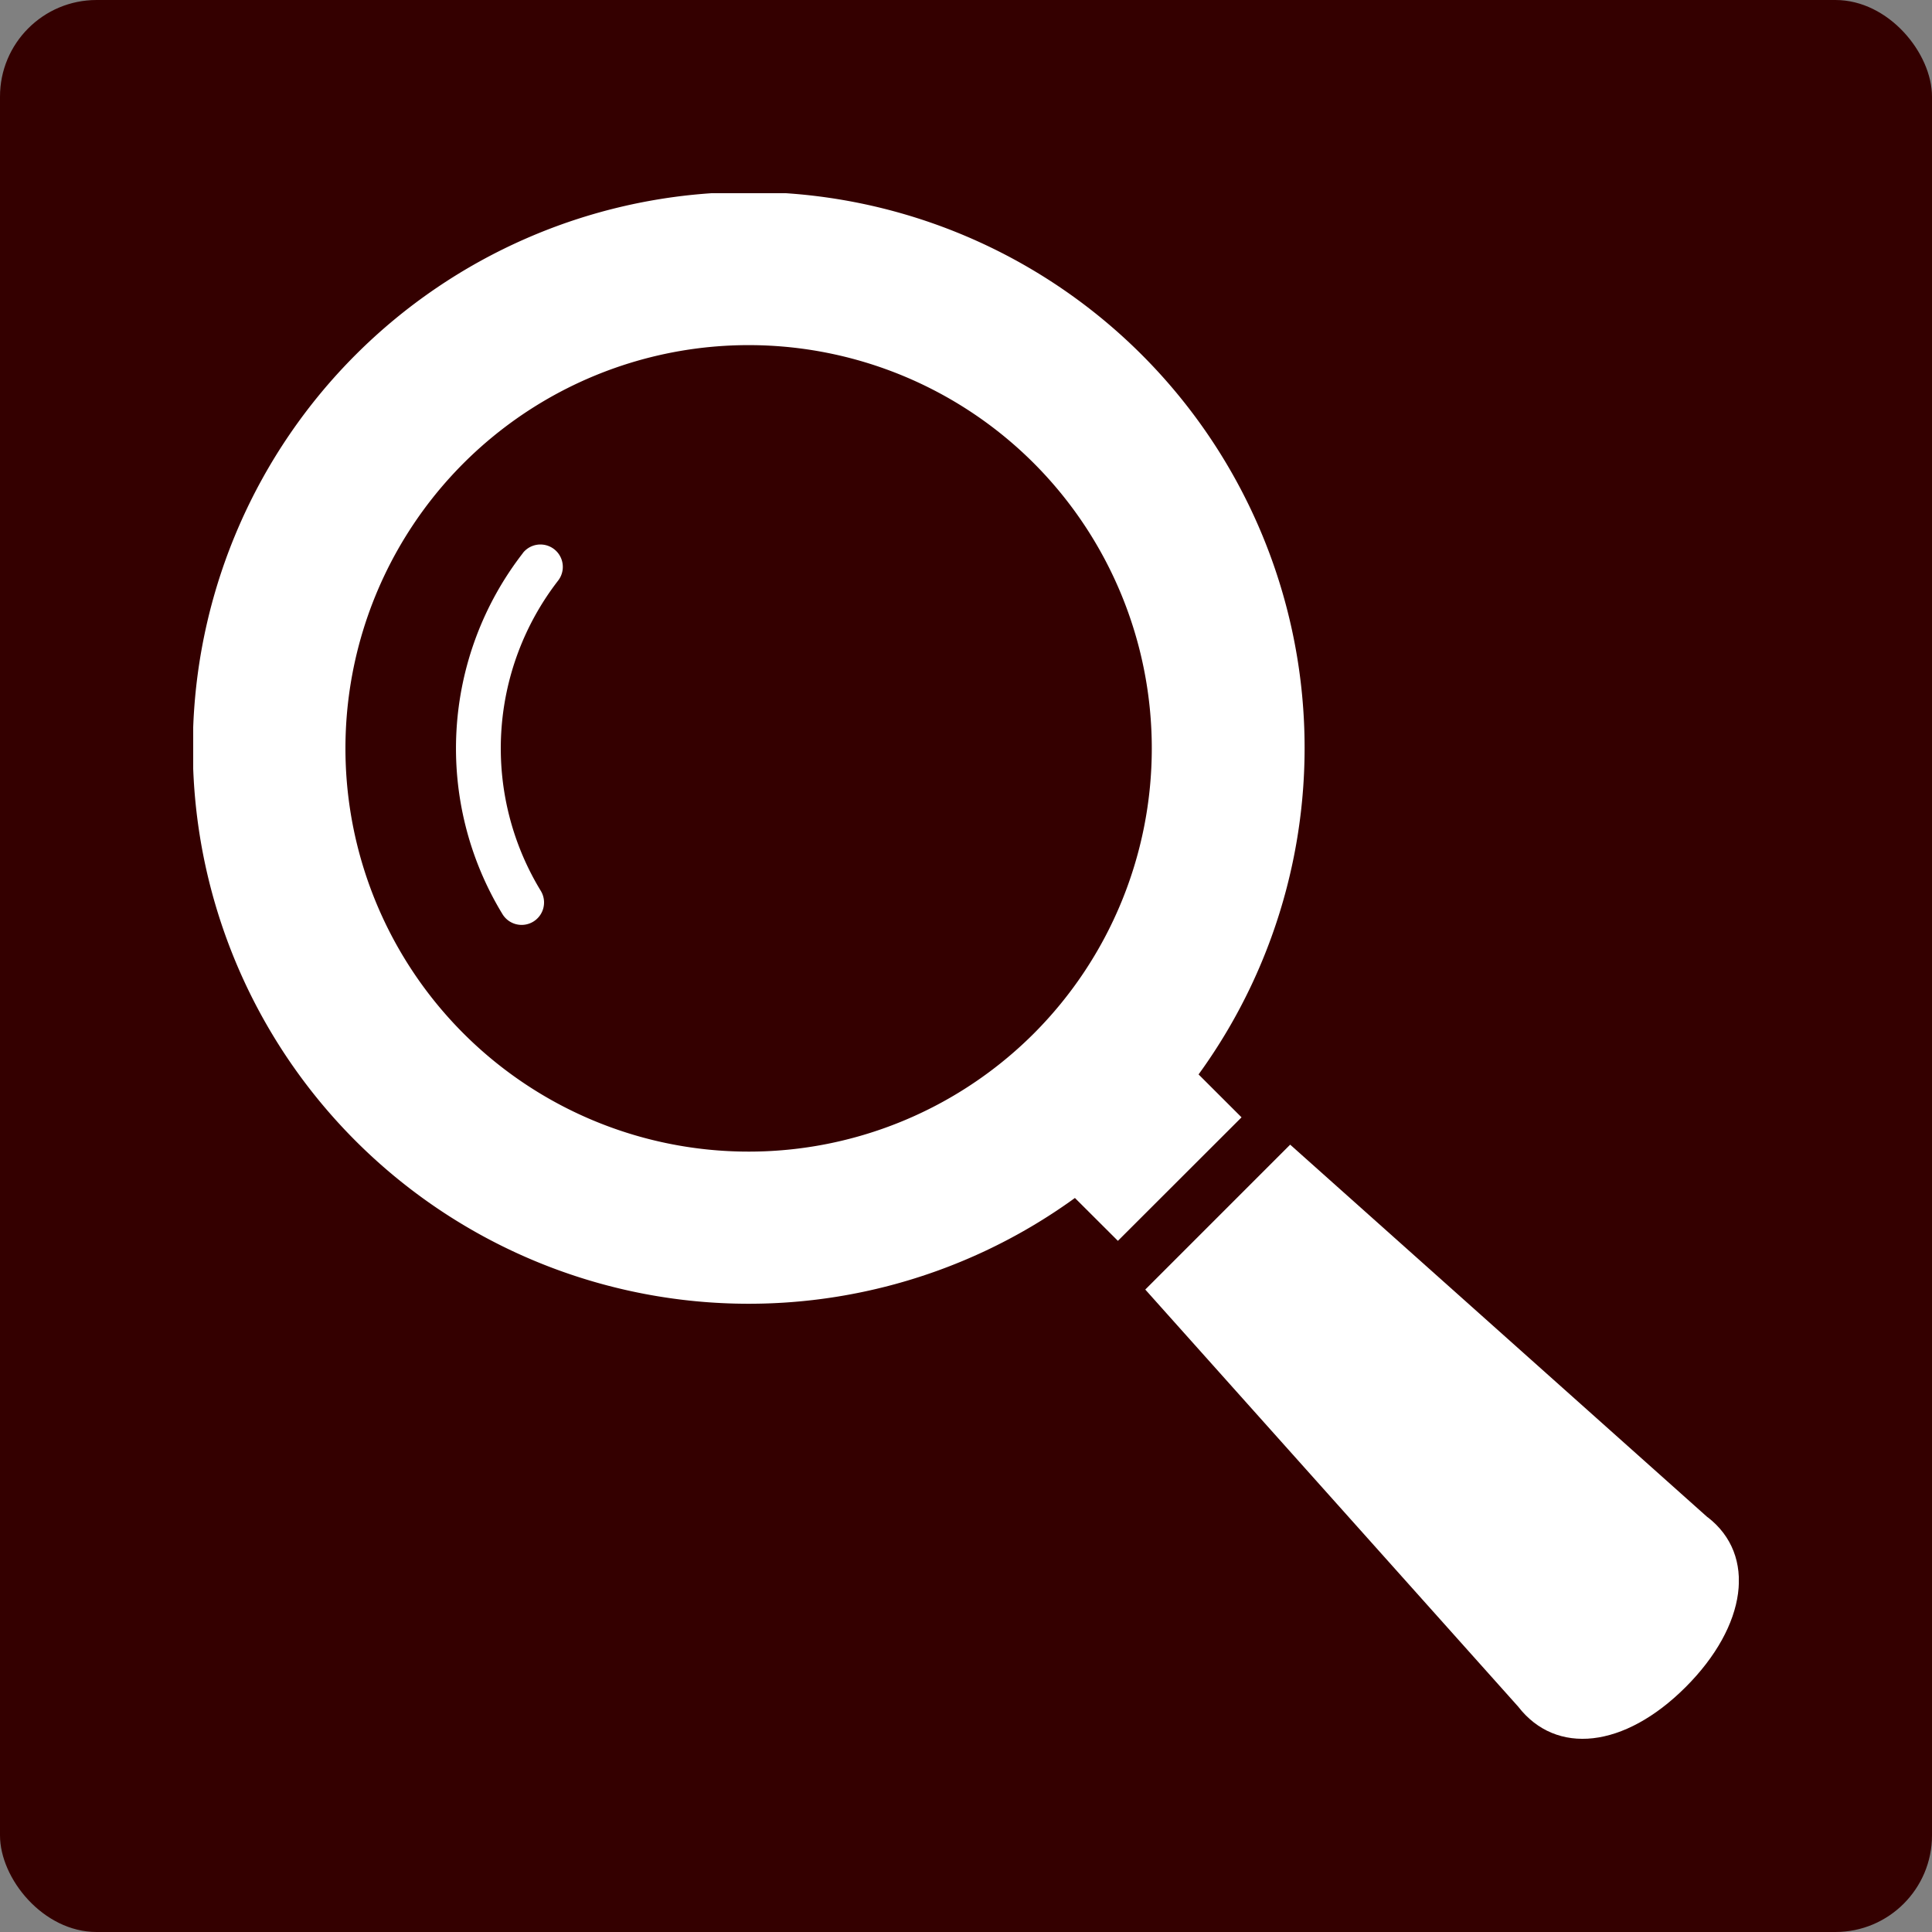 <svg xmlns="http://www.w3.org/2000/svg" xmlns:xlink="http://www.w3.org/1999/xlink" width="100" height="100" viewBox="0 0 100 100">
  <rect x="0" y="0" width="100" height="100" fill="#808080" stroke="none"/>
  <defs>
    <clipPath id="clip-path">
      <rect id="長方形_35" data-name="長方形 35" width="80" height="80" fill="#fff"/>
    </clipPath>
  </defs>
  <g id="グループ_114" data-name="グループ 114" transform="translate(-200 -1105)">
    <rect id="長方形_16" data-name="長方形 16" width="100" height="100" rx="5" transform="translate(200 1105)" fill="#340000"/>
    <g id="グループ_44" data-name="グループ 44" transform="translate(210 1115)">
      <g id="グループ_43" data-name="グループ 43" clip-path="url(#clip-path)">
        <path id="パス_64" data-name="パス 64" d="M52.038,45.612a28.773,28.773,0,1,0-6.4,6.395l2.224,2.219,6.4-6.393ZM43.515,43.49a20.872,20.872,0,1,1,0-29.509,20.891,20.891,0,0,1,0,29.509" transform="translate(0 0)" fill="#fff"/>
        <path id="パス_65" data-name="パス 65" d="M90.458,116.8a16.491,16.491,0,0,0-1.056,18.69,1.16,1.16,0,0,0,1.981-1.209h0a14.179,14.179,0,0,1,.9-16.058,1.159,1.159,0,0,0-1.829-1.424" transform="translate(-73.393 -98.173)" fill="#fff"/>
        <path id="パス_66" data-name="パス 66" d="M344.3,334.462l-21.6-19.283-7.5,7.5L334.5,344.265c1.962,2.537,5.495,2.164,8.669-1.009s3.679-6.833,1.14-8.794" transform="translate(-265.921 -265.932)" fill="#fff"/>
      </g>
    </g>
  </g>
</svg>
